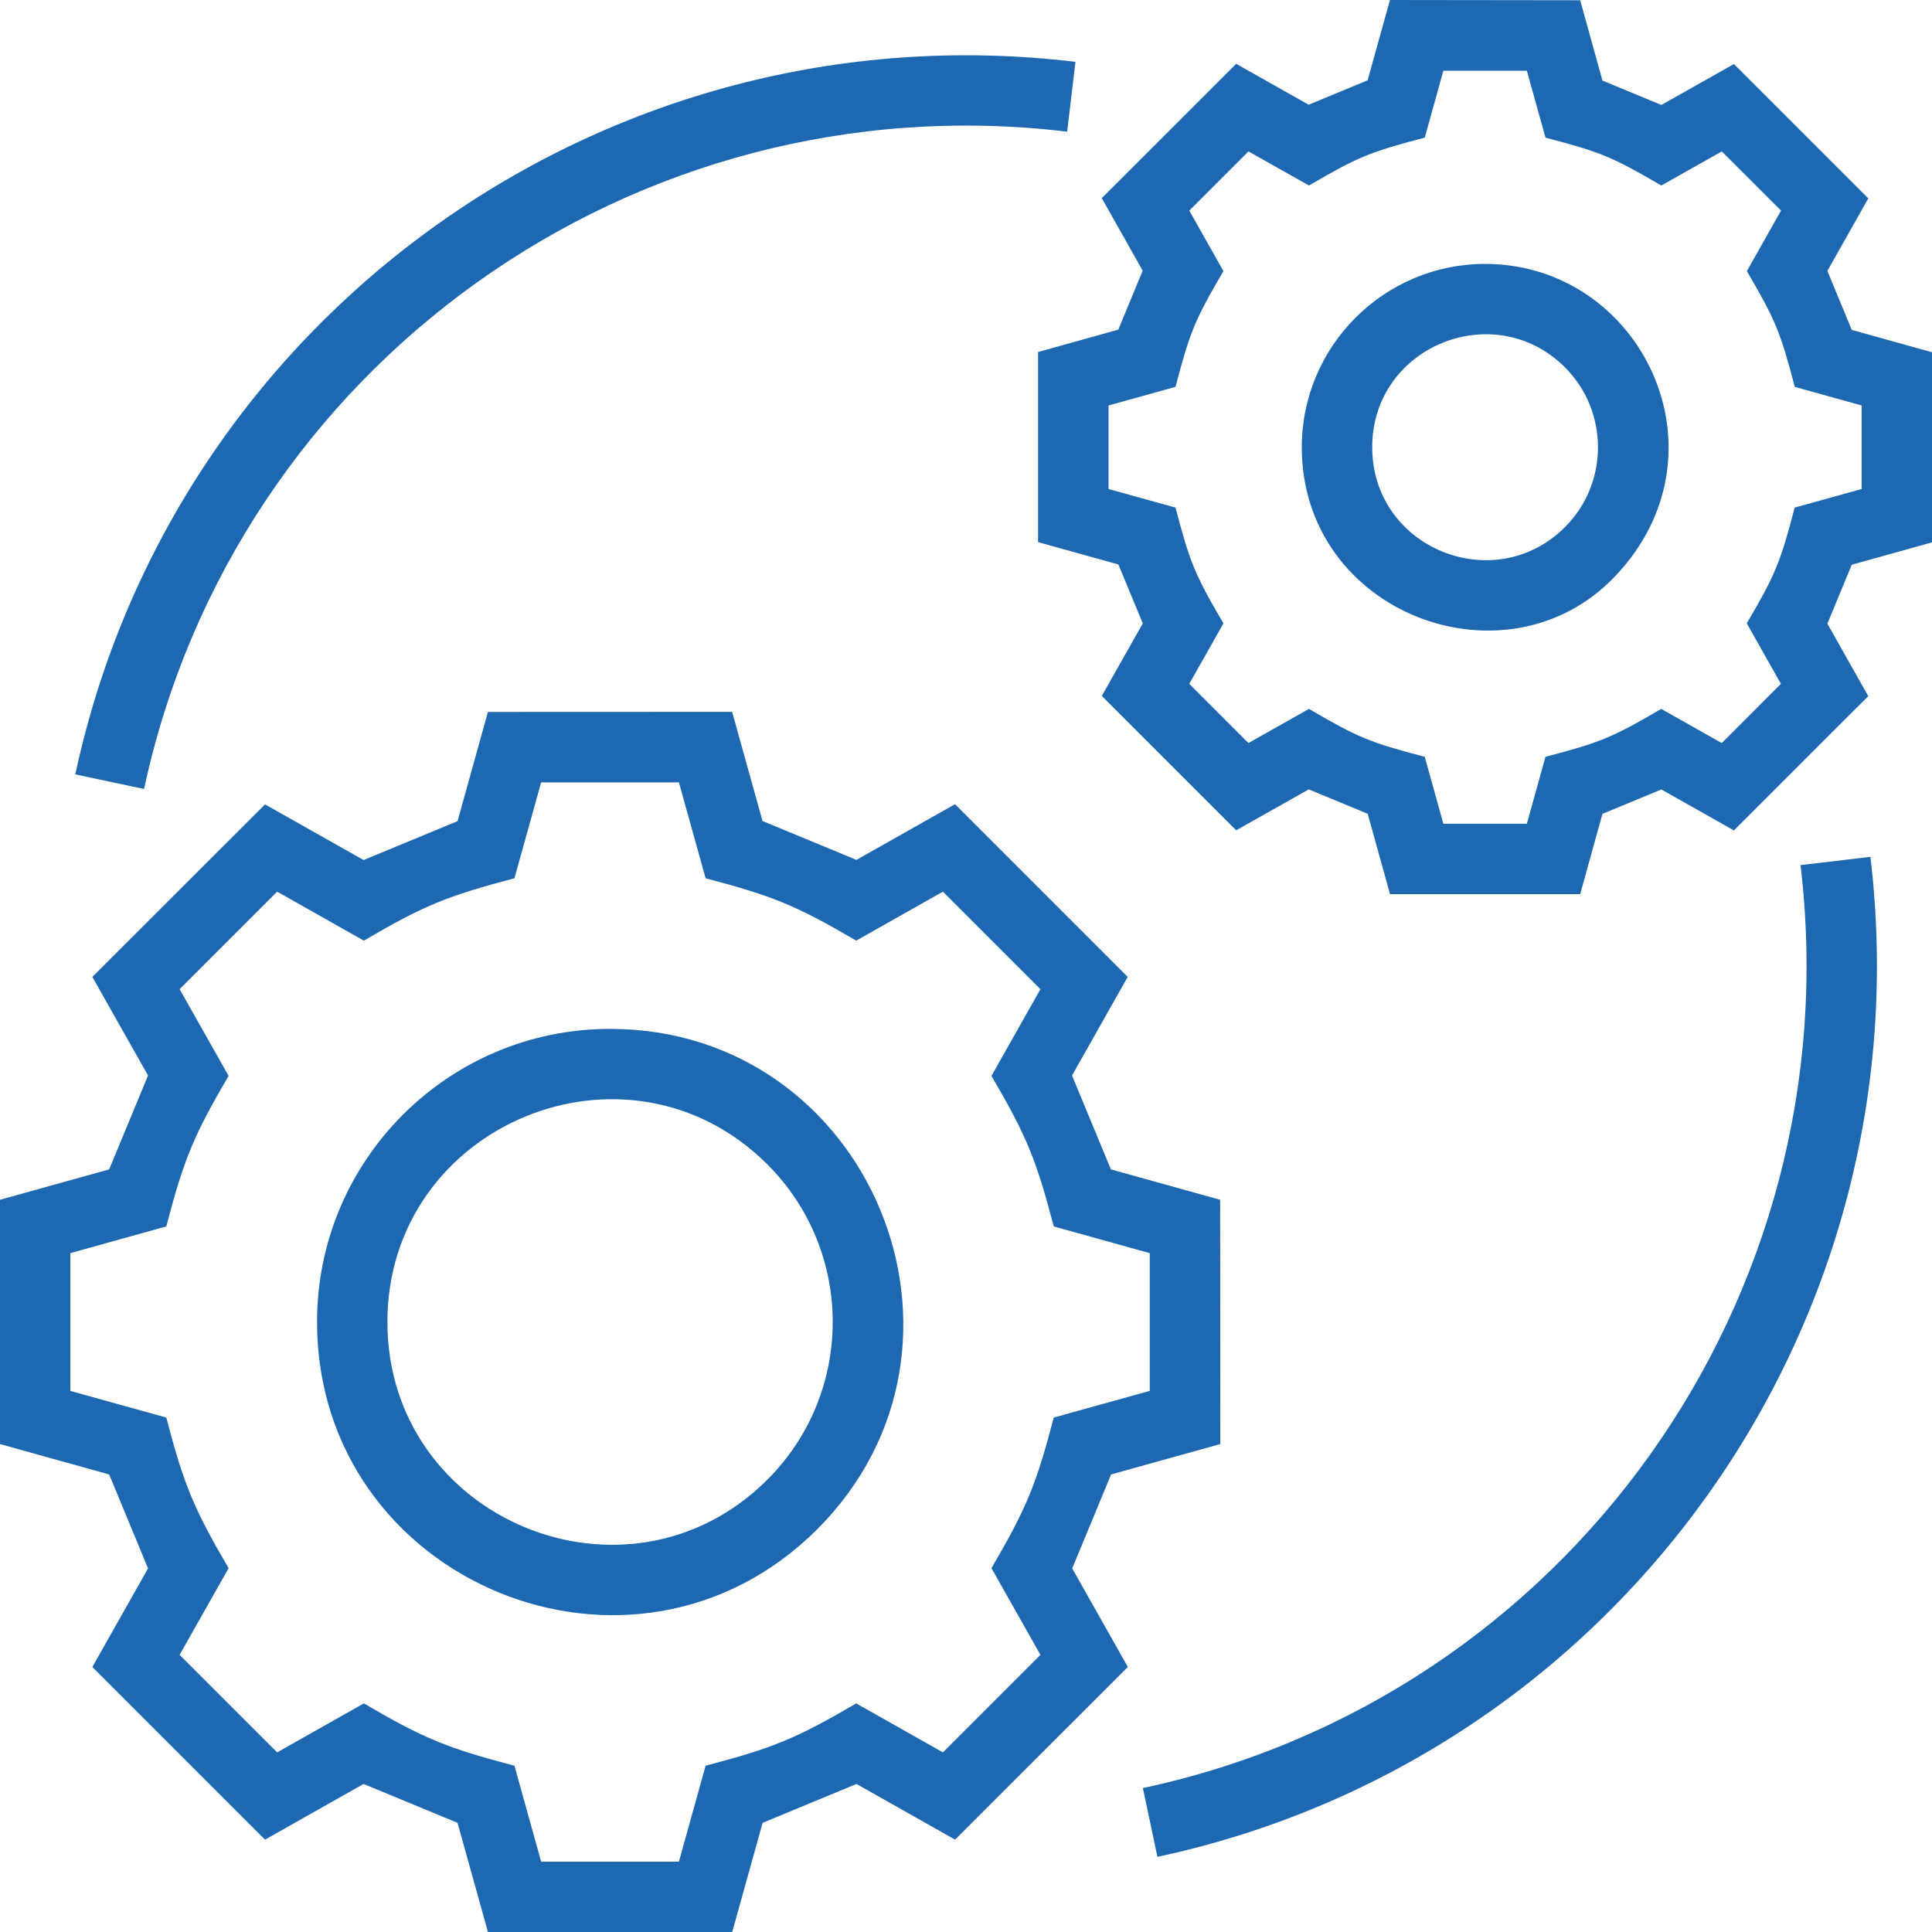 <svg width="40" height="40" viewBox="0 0 40 40" fill="none" xmlns="http://www.w3.org/2000/svg">
<path fill-rule="evenodd" clip-rule="evenodd" d="M38.291 14.801L35.899 17.193L34.397 16.345L33.177 16.85L32.716 18.512H28.779L28.317 16.849L27.096 16.343L25.594 17.191L22.812 14.409L23.66 12.907L23.155 11.687L21.492 11.224V7.288L23.153 6.825L23.658 5.604L22.811 4.102L25.593 1.321L27.094 2.168L28.315 1.663L28.778 0L32.716 0.005L33.177 1.668L34.397 2.173L35.899 1.326L38.681 4.107L37.834 5.609L38.339 6.83L40 7.293V11.229L38.339 11.692L37.834 12.912L38.681 14.414L38.291 14.801ZM38.725 17.74L37.278 17.911C38.349 26.888 32.416 35.147 23.662 37.02L23.963 38.444C33.441 36.416 39.886 27.473 38.725 17.74ZM1.559 16.033L2.983 16.335C4.86 7.584 13.12 1.651 22.095 2.726L22.266 1.28C12.534 0.117 3.592 6.557 1.559 16.033ZM12.631 21.302C18.018 21.302 20.734 27.847 16.921 31.66C13.107 35.472 6.564 32.756 6.564 27.369C6.564 24.019 9.281 21.302 12.631 21.302ZM15.891 24.111C12.995 21.216 8.021 23.275 8.021 27.371C8.021 31.465 12.995 33.526 15.891 30.631C17.691 28.83 17.689 25.909 15.891 24.111ZM22.961 34.903L23.351 34.513L22.199 32.472L23.004 30.527L25.265 29.898L25.262 24.84L23 24.211L22.195 22.267L23.348 20.226L19.773 16.65L17.732 17.803L15.787 16.998L15.158 14.738L10.102 14.74L9.473 17.001L7.528 17.806L5.487 16.654L1.912 20.226L3.065 22.267L2.26 24.211L0 24.84V29.898L2.26 30.527L3.065 32.472L1.912 34.513L5.487 38.088L7.528 36.935L9.473 37.74L10.102 40H15.16L15.789 37.74L17.733 36.935L19.774 38.088L22.961 34.903ZM19.522 36.281L21.541 34.262L20.527 32.467C21.254 31.224 21.453 30.737 21.817 29.349L23.804 28.797V25.945L21.817 25.392C21.453 24.004 21.254 23.518 20.527 22.275L21.541 20.48L19.522 18.461L17.727 19.475C16.484 18.747 15.999 18.549 14.609 18.184L14.056 16.198H11.204L10.651 18.184C9.263 18.549 8.776 18.747 7.533 19.475L5.738 18.461L3.719 20.48L4.733 22.275C4.006 23.516 3.806 24.004 3.443 25.392L1.456 25.945V28.797L3.443 29.349C3.806 30.736 4.006 31.226 4.733 32.467L3.719 34.262L5.738 36.281L7.533 35.267C8.774 35.994 9.263 36.194 10.651 36.557L11.204 38.544H14.056L14.609 36.557C15.998 36.194 16.484 35.994 17.727 35.267L19.522 36.281ZM30.747 5.464C28.655 5.464 26.952 7.167 26.952 9.259C26.952 12.707 31.181 14.287 33.428 11.943C35.884 9.38 33.983 5.464 30.747 5.464ZM32.4 7.605C30.937 6.145 28.41 7.171 28.41 9.259C28.41 11.348 30.939 12.375 32.402 10.912C33.312 10.002 33.312 8.517 32.4 7.605ZM35.647 15.384L36.872 14.158L36.165 12.906C36.759 11.892 36.86 11.643 37.157 10.509L38.544 10.124V8.395L37.159 8.01C36.862 6.876 36.76 6.627 36.167 5.613L36.874 4.36L35.648 3.135L34.395 3.841C33.382 3.248 33.133 3.146 31.998 2.85L31.612 1.465H29.883L29.498 2.85C28.364 3.146 28.115 3.248 27.101 3.841L25.848 3.135L24.623 4.36L25.33 5.613C24.736 6.625 24.634 6.878 24.338 8.01L22.951 8.395V10.124L24.338 10.509C24.634 11.641 24.736 11.894 25.33 12.906L24.623 14.158L25.848 15.384L27.101 14.677C28.115 15.27 28.364 15.372 29.498 15.669L29.883 17.055H31.612L31.997 15.669C33.131 15.372 33.382 15.27 34.394 14.677L35.647 15.384Z" fill="#1E68B2"/>
</svg>